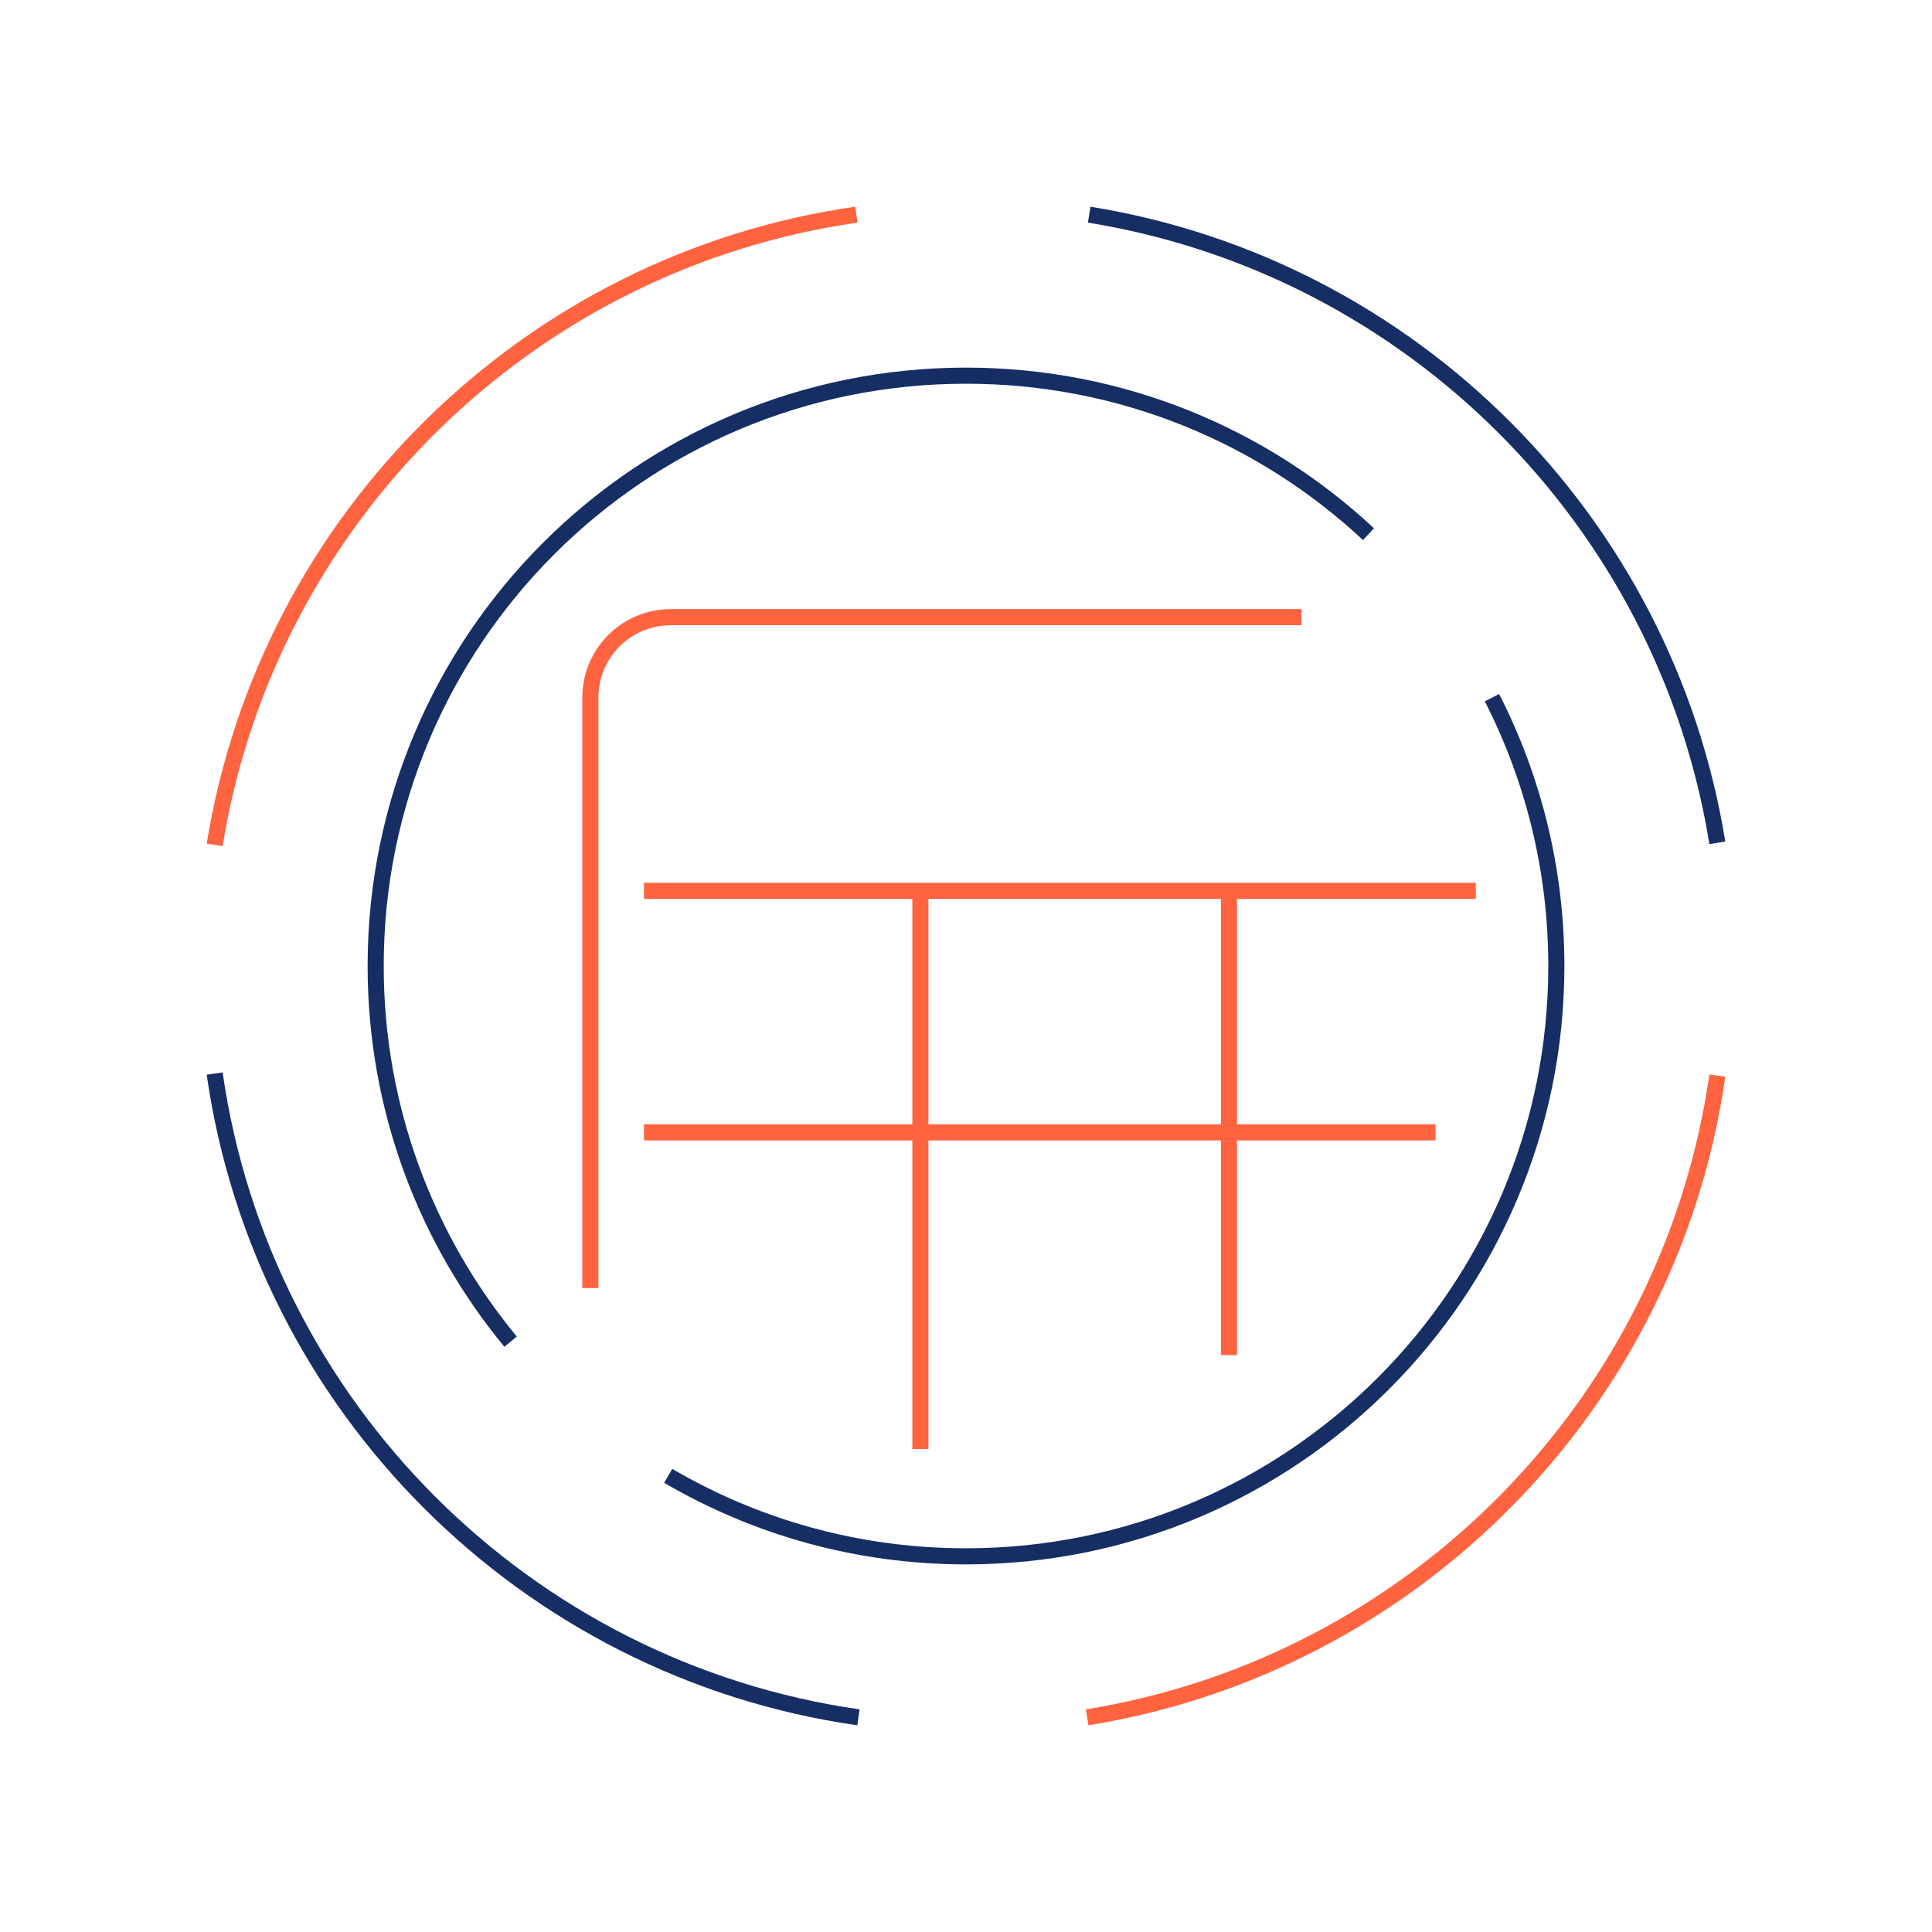 <svg width="144" height="144" viewBox="0 0 144 144" fill="none" xmlns="http://www.w3.org/2000/svg">
<path d="M63.83 16C39.358 19.5 19.931 38.642 16 62.972M81.028 128C105.358 124.069 124.5 104.642 128 80.17" stroke="#FF6340" stroke-width="1.2"/>
<path d="M81.182 16C105.176 19.876 124.124 38.824 128 62.818M63.984 128C39.173 124.451 19.549 104.826 16 80.016" stroke="#172E64" stroke-width="1.2"/>
<path d="M44 96V52C44 48.686 46.686 46 50 46H97" stroke="#FF6340" stroke-width="1.2"/>
<path d="M38.057 100C31.774 92.392 28 82.637 28 72C28 47.7 47.7 28 72 28C83.594 28 94.141 32.484 102 39.813M49.805 110C56.321 113.814 63.905 116 72 116C96.3 116 116 96.3 116 72C116 64.798 114.27 58.001 111.202 52" stroke="#172E64" stroke-width="1.2"/>
<line x1="48" y1="84.4" x2="107" y2="84.4" stroke="#FF6340" stroke-width="1.2"/>
<line x1="68.6" y1="66" x2="68.6" y2="108" stroke="#FF6340" stroke-width="1.2"/>
<line x1="91.6" y1="66" x2="91.6" y2="101" stroke="#FF6340" stroke-width="1.2"/>
<line x1="48" y1="66.4" x2="110" y2="66.4" stroke="#FF6340" stroke-width="1.2"/>
</svg>
